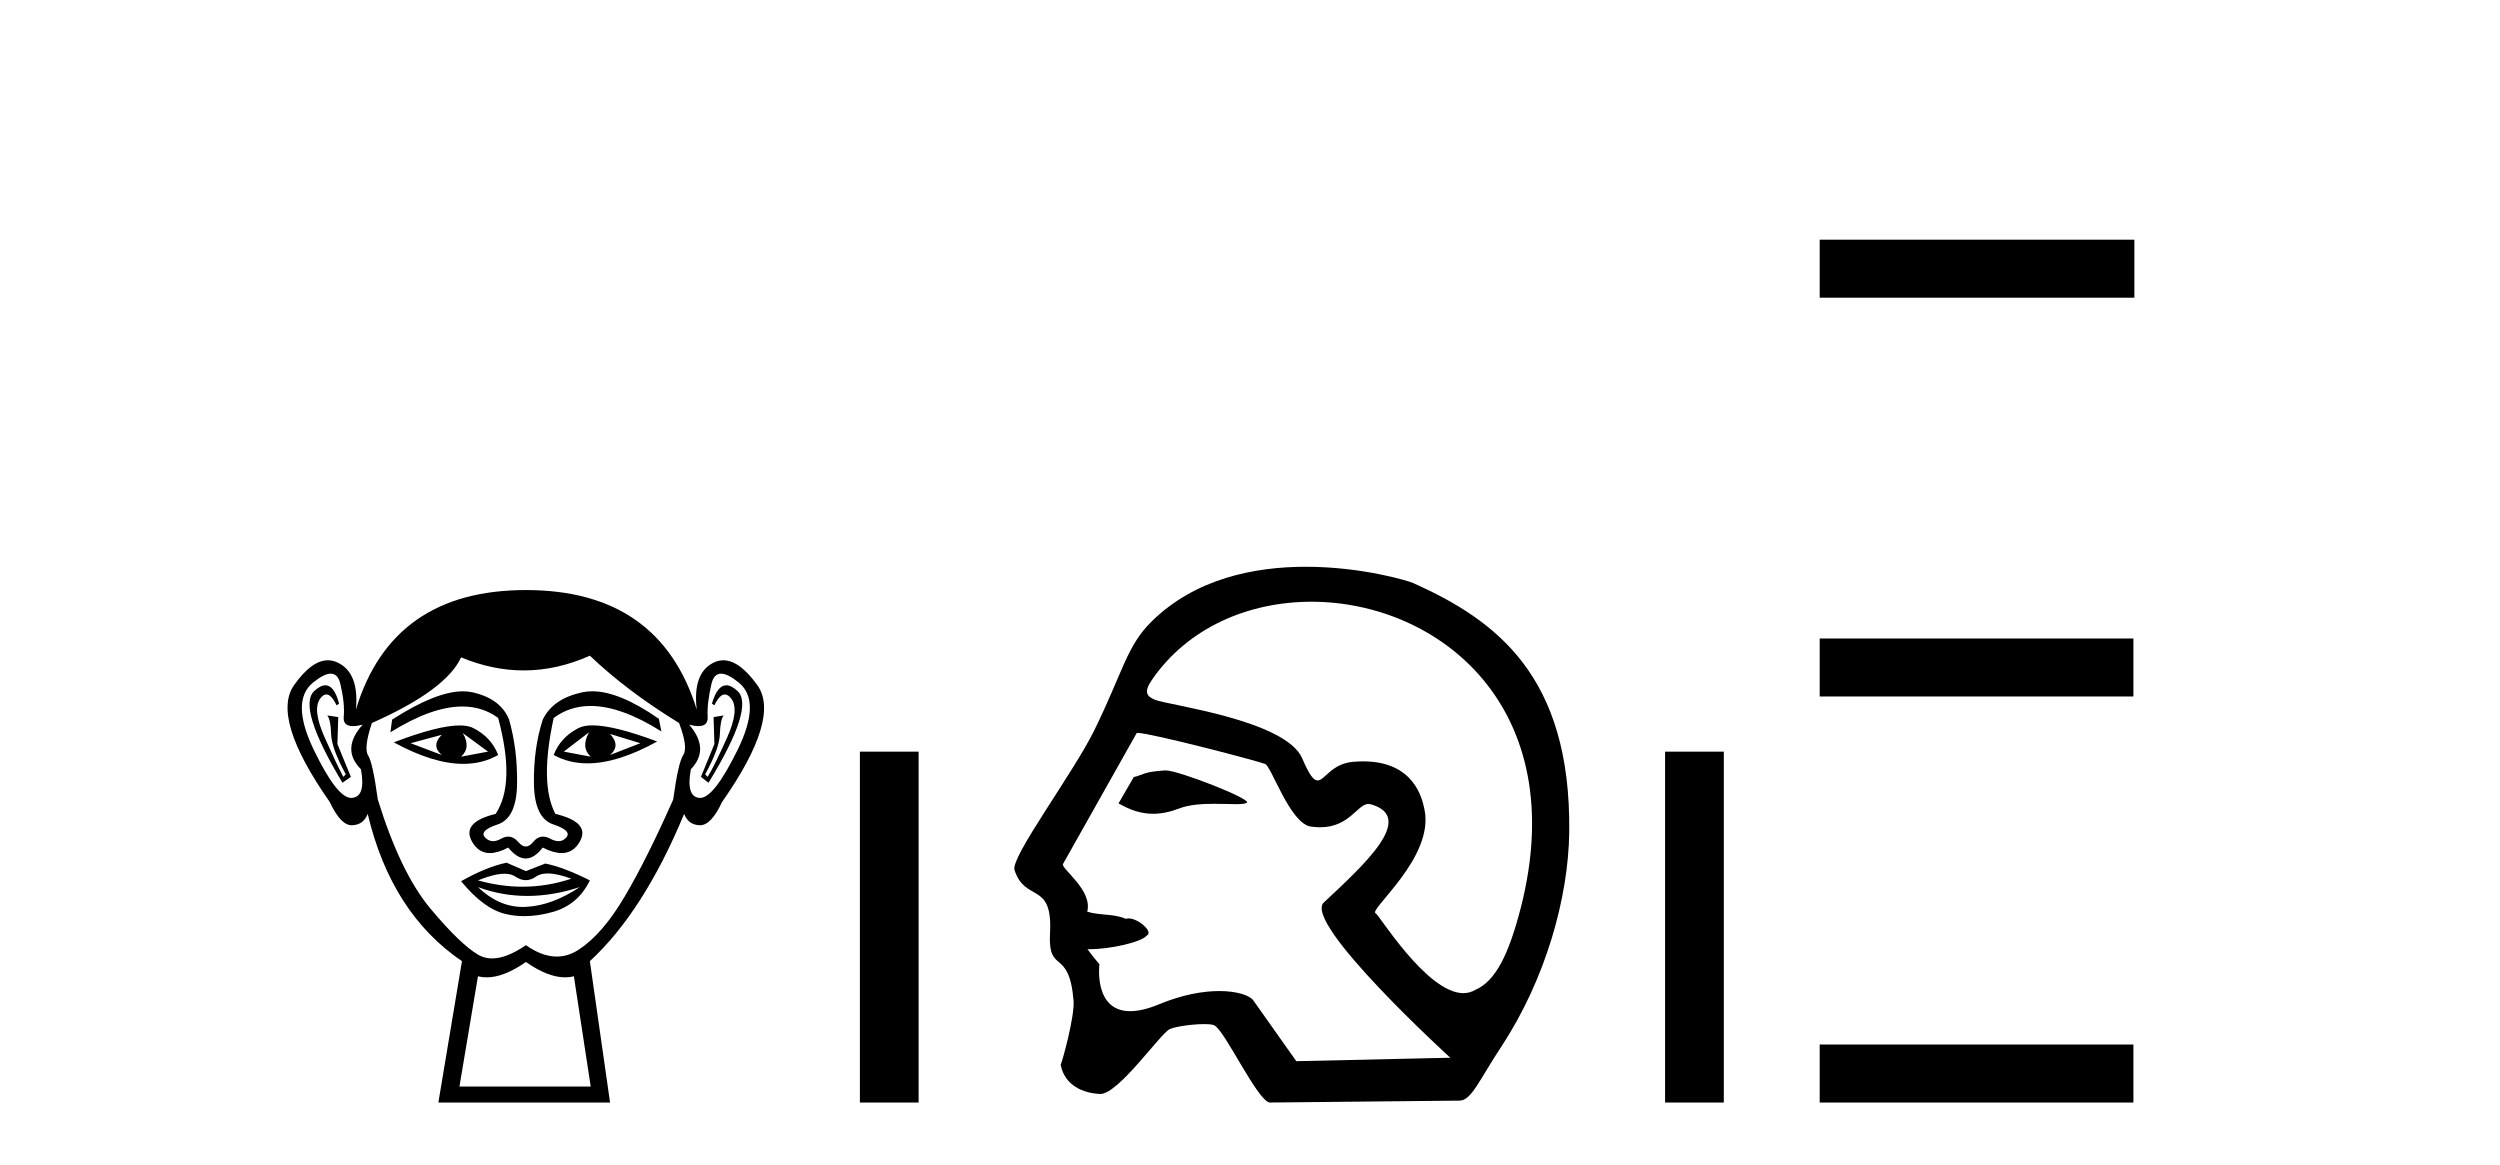 <?xml version='1.0' encoding='UTF-8' standalone='yes'?><svg xmlns='http://www.w3.org/2000/svg' xmlns:xlink='http://www.w3.org/1999/xlink' width='88.0' height='41.0' ><path d='M 15.55 25.865 Q 15.165 26.25 15.55 26.575 L 14.454 26.161 L 15.55 25.865 ZM 21.474 25.835 L 22.541 26.161 L 21.474 26.575 Q 21.859 26.25 21.474 25.835 ZM 16.29 25.805 L 17.179 26.457 L 16.231 26.635 Q 16.587 26.309 16.29 25.805 ZM 20.734 25.776 L 20.734 25.776 Q 20.438 26.309 20.793 26.635 L 19.845 26.457 L 20.734 25.776 ZM 20.858 25.533 Q 20.548 25.533 20.363 25.628 Q 19.727 25.953 19.49 26.575 Q 20.022 26.87 20.68 26.87 Q 21.743 26.87 23.133 26.101 Q 21.618 25.533 20.858 25.533 ZM 16.18 25.536 Q 15.414 25.536 13.861 26.131 Q 15.25 26.888 16.309 26.888 Q 16.99 26.888 17.535 26.575 Q 17.298 25.953 16.661 25.628 Q 16.481 25.536 16.18 25.536 ZM 11.454 24.122 Q 11.28 24.122 11.062 24.324 Q 10.455 24.887 12.055 27.553 L 12.351 27.346 L 11.877 26.19 L 11.906 25.242 L 11.521 25.183 L 11.521 25.183 Q 11.64 25.331 11.655 25.835 Q 11.669 26.338 12.173 27.257 L 12.084 27.346 Q 11.877 26.961 11.432 25.968 Q 10.988 24.976 11.27 24.591 Q 11.377 24.444 11.487 24.444 Q 11.664 24.444 11.847 24.828 L 11.936 24.768 Q 11.765 24.122 11.454 24.122 ZM 25.567 24.122 Q 25.249 24.122 25.059 24.768 L 25.147 24.828 Q 25.33 24.444 25.513 24.444 Q 25.627 24.444 25.74 24.591 Q 26.036 24.976 25.592 25.968 Q 25.147 26.961 24.91 27.346 L 24.822 27.257 Q 25.325 26.338 25.34 25.835 Q 25.355 25.331 25.473 25.183 L 25.473 25.183 L 25.118 25.242 L 25.147 26.19 L 24.673 27.346 L 24.94 27.553 Q 26.569 24.887 25.962 24.324 Q 25.744 24.122 25.567 24.122 ZM 11.642 23.713 Q 11.896 23.713 11.98 24.072 Q 12.143 24.768 12.099 25.228 Q 12.067 25.559 12.427 25.559 Q 12.567 25.559 12.765 25.509 L 12.765 25.509 Q 11.995 26.368 12.706 27.079 Q 12.884 28.057 12.38 28.086 Q 12.372 28.087 12.363 28.087 Q 11.863 28.087 11.047 26.398 Q 10.218 24.68 11.018 24.028 Q 11.404 23.713 11.642 23.713 ZM 25.382 23.713 Q 25.62 23.713 26.006 24.028 Q 26.806 24.68 25.962 26.398 Q 25.132 28.087 24.646 28.087 Q 24.637 28.087 24.629 28.086 Q 24.14 28.057 24.318 27.079 Q 24.999 26.368 24.259 25.509 L 24.259 25.509 Q 24.449 25.559 24.584 25.559 Q 24.932 25.559 24.91 25.228 Q 24.881 24.768 25.044 24.072 Q 25.128 23.713 25.382 23.713 ZM 20.847 24.333 Q 20.664 24.333 20.497 24.369 Q 19.46 24.591 19.105 25.331 Q 18.779 26.338 18.794 27.568 Q 18.808 28.797 19.475 29.019 Q 20.141 29.241 19.934 29.478 Q 19.82 29.609 19.66 29.609 Q 19.53 29.609 19.371 29.523 Q 19.235 29.449 19.114 29.449 Q 18.919 29.449 18.764 29.641 Q 18.638 29.797 18.508 29.797 Q 18.379 29.797 18.246 29.641 Q 18.081 29.449 17.888 29.449 Q 17.769 29.449 17.638 29.523 Q 17.486 29.609 17.357 29.609 Q 17.198 29.609 17.075 29.478 Q 16.853 29.241 17.52 29.019 Q 18.186 28.797 18.201 27.583 Q 18.216 26.368 17.92 25.331 Q 17.623 24.591 16.631 24.369 Q 16.474 24.334 16.297 24.334 Q 15.349 24.334 13.802 25.331 L 13.743 25.776 Q 15.2 24.869 16.274 24.869 Q 16.99 24.869 17.535 25.272 Q 18.157 27.583 17.446 28.649 Q 16.231 28.945 16.616 29.627 Q 16.843 30.028 17.246 30.028 Q 17.525 30.028 17.89 29.834 Q 18.201 30.219 18.505 30.219 Q 18.808 30.219 19.105 29.834 Q 19.481 30.028 19.768 30.028 Q 20.181 30.028 20.408 29.627 Q 20.793 28.945 19.549 28.649 Q 18.986 27.583 19.49 25.272 Q 20.056 24.85 20.79 24.85 Q 21.858 24.85 23.281 25.746 L 23.192 25.302 Q 21.801 24.333 20.847 24.333 ZM 19.279 30.746 Q 19.61 30.746 20.112 30.93 Q 19.265 31.212 18.393 31.212 Q 17.618 31.212 16.824 30.989 Q 17.397 30.756 17.759 30.756 Q 17.995 30.756 18.142 30.856 Q 18.327 30.982 18.508 30.982 Q 18.69 30.982 18.868 30.856 Q 19.023 30.746 19.279 30.746 ZM 16.824 31.226 Q 17.668 31.537 18.564 31.537 Q 19.46 31.537 20.408 31.226 L 20.408 31.226 Q 19.43 31.878 18.512 31.922 Q 18.46 31.925 18.409 31.925 Q 17.55 31.925 16.824 31.226 ZM 17.831 30.367 Q 17.12 30.515 16.231 31.019 Q 17.031 31.996 17.801 32.174 Q 18.12 32.248 18.459 32.248 Q 18.939 32.248 19.46 32.1 Q 20.349 31.848 20.763 30.989 Q 19.815 30.515 19.193 30.397 L 18.512 30.663 L 17.831 30.367 ZM 20.763 23.08 Q 22.067 24.324 23.903 25.45 Q 24.229 26.309 24.051 26.575 Q 23.874 26.842 23.696 28.145 Q 22.778 30.219 21.993 31.552 Q 21.208 32.885 20.363 33.433 Q 19.996 33.671 19.598 33.671 Q 19.081 33.671 18.512 33.27 Q 17.83 33.737 17.322 33.737 Q 17.057 33.737 16.838 33.611 Q 16.202 33.24 15.15 31.981 Q 14.098 30.723 13.299 28.145 Q 13.121 26.842 12.958 26.59 Q 12.795 26.338 13.091 25.45 Q 15.698 24.295 16.231 23.139 Q 17.337 23.599 18.436 23.599 Q 19.604 23.599 20.763 23.08 ZM 18.512 33.862 Q 19.287 34.403 19.895 34.403 Q 20.053 34.403 20.201 34.366 L 20.793 38.247 L 16.172 38.247 L 16.824 34.366 Q 16.971 34.403 17.129 34.403 Q 17.737 34.403 18.512 33.862 ZM 18.512 20.77 Q 13.802 20.77 12.528 24.976 Q 12.647 23.702 11.906 23.332 Q 11.727 23.242 11.543 23.242 Q 10.968 23.242 10.351 24.117 Q 9.537 25.272 11.61 28.234 Q 11.989 29.049 12.381 29.049 Q 12.388 29.049 12.395 29.049 Q 12.795 29.034 12.943 28.649 Q 13.773 32.144 16.261 33.833 L 15.431 38.809 L 21.474 38.809 L 20.763 33.833 Q 22.659 32.085 24.081 28.649 Q 24.229 29.034 24.629 29.049 Q 24.636 29.049 24.643 29.049 Q 25.036 29.049 25.414 28.234 Q 27.488 25.272 26.658 24.117 Q 26.03 23.242 25.461 23.242 Q 25.279 23.242 25.103 23.332 Q 24.377 23.702 24.525 24.976 Q 23.222 20.77 18.512 20.77 Z' style='fill:#000000;stroke:none' /><path d='M 30.268 26.458 L 30.268 38.809 L 32.335 38.809 L 32.335 26.458 Z' style='fill:#000000;stroke:none' /><path d='M 41.031 27.118 C 41.025 27.118 41.019 27.118 41.014 27.119 C 40.231 27.172 40.318 27.249 39.908 27.353 L 39.372 28.279 C 39.779 28.513 40.165 28.645 40.589 28.645 C 40.875 28.645 41.178 28.585 41.514 28.456 C 41.864 28.321 42.321 28.294 42.743 28.294 C 43.027 28.294 43.295 28.306 43.503 28.306 C 43.695 28.306 43.837 28.296 43.891 28.255 C 44.061 28.127 41.485 27.118 41.031 27.118 ZM 46.162 21.181 C 50.628 21.181 55.344 24.886 53.531 31.956 C 53.116 33.568 52.655 34.53 51.933 34.842 C 51.799 34.923 51.658 34.959 51.51 34.959 C 50.226 34.959 48.53 32.182 48.429 32.153 C 48.111 32.062 50.508 30.203 50.14 28.486 C 50.061 28.118 49.786 26.8 47.982 26.8 C 47.87 26.8 47.752 26.806 47.628 26.816 C 46.863 26.882 46.629 27.472 46.379 27.472 C 46.237 27.472 46.09 27.281 45.838 26.695 C 45.256 25.341 41.085 24.818 40.655 24.632 C 40.39 24.518 40.235 24.387 40.547 23.932 C 41.813 22.085 43.957 21.181 46.162 21.181 ZM 40.048 25.799 C 40.504 25.799 44.347 26.805 44.528 26.891 C 44.744 26.941 45.401 28.985 46.14 29.095 C 46.258 29.112 46.367 29.12 46.469 29.12 C 47.505 29.12 47.783 28.299 48.17 28.299 C 48.195 28.299 48.221 28.303 48.248 28.31 C 49.886 28.772 47.957 30.492 46.598 31.768 C 45.839 32.481 51.05 37.232 51.05 37.232 L 45.63 37.354 L 44.12 35.219 C 43.994 35.042 43.559 34.885 42.919 34.885 C 42.353 34.885 41.628 35.008 40.814 35.345 C 40.394 35.52 40.055 35.593 39.783 35.593 C 38.484 35.593 38.7 33.944 38.7 33.944 C 38.524 33.736 38.386 33.56 38.279 33.411 L 38.279 33.411 C 38.3 33.411 38.321 33.412 38.343 33.412 C 39.092 33.412 40.18 33.163 40.368 32.931 C 40.613 32.81 40.076 32.328 39.727 32.328 C 39.692 32.328 39.66 32.333 39.63 32.343 C 39.209 32.155 38.693 32.229 38.27 32.09 C 38.471 31.333 37.344 30.577 37.416 30.415 L 40.012 25.803 C 40.02 25.8 40.032 25.799 40.048 25.799 ZM 45.964 19.95 C 44.164 19.95 42.078 20.36 40.543 21.87 C 39.659 22.739 39.535 23.631 38.521 25.703 C 37.787 27.202 35.566 30.172 35.71 30.622 C 36.082 31.786 37.06 30.998 36.961 32.836 C 36.88 34.335 37.632 33.324 37.789 35.219 C 37.835 35.775 37.396 37.352 37.336 37.482 C 37.478 38.221 38.143 38.48 38.716 38.507 C 38.721 38.508 38.725 38.508 38.73 38.508 C 39.377 38.508 40.854 36.367 41.174 36.226 C 41.404 36.125 41.993 36.049 42.389 36.049 C 42.554 36.049 42.686 36.062 42.745 36.092 C 43.118 36.283 44.235 38.696 44.681 38.809 L 51.377 38.742 C 51.791 38.738 52.055 38.044 52.848 36.838 C 54.411 34.462 55.208 31.597 55.237 29.29 C 55.305 23.785 52.656 21.83 49.749 20.525 C 49.571 20.445 47.94 19.95 45.964 19.95 Z' style='fill:#000000;stroke:none' /><path d='M 58.611 26.458 L 58.611 38.809 L 60.678 38.809 L 60.678 26.458 Z' style='fill:#000000;stroke:none' /><path d='M 64.053 8.437 L 64.053 10.479 L 75.13 10.479 L 75.13 8.437 ZM 64.053 22.475 L 64.053 24.516 L 75.096 24.516 L 75.096 22.475 ZM 64.053 36.767 L 64.053 38.809 L 75.096 38.809 L 75.096 36.767 Z' style='fill:#000000;stroke:none' /></svg>